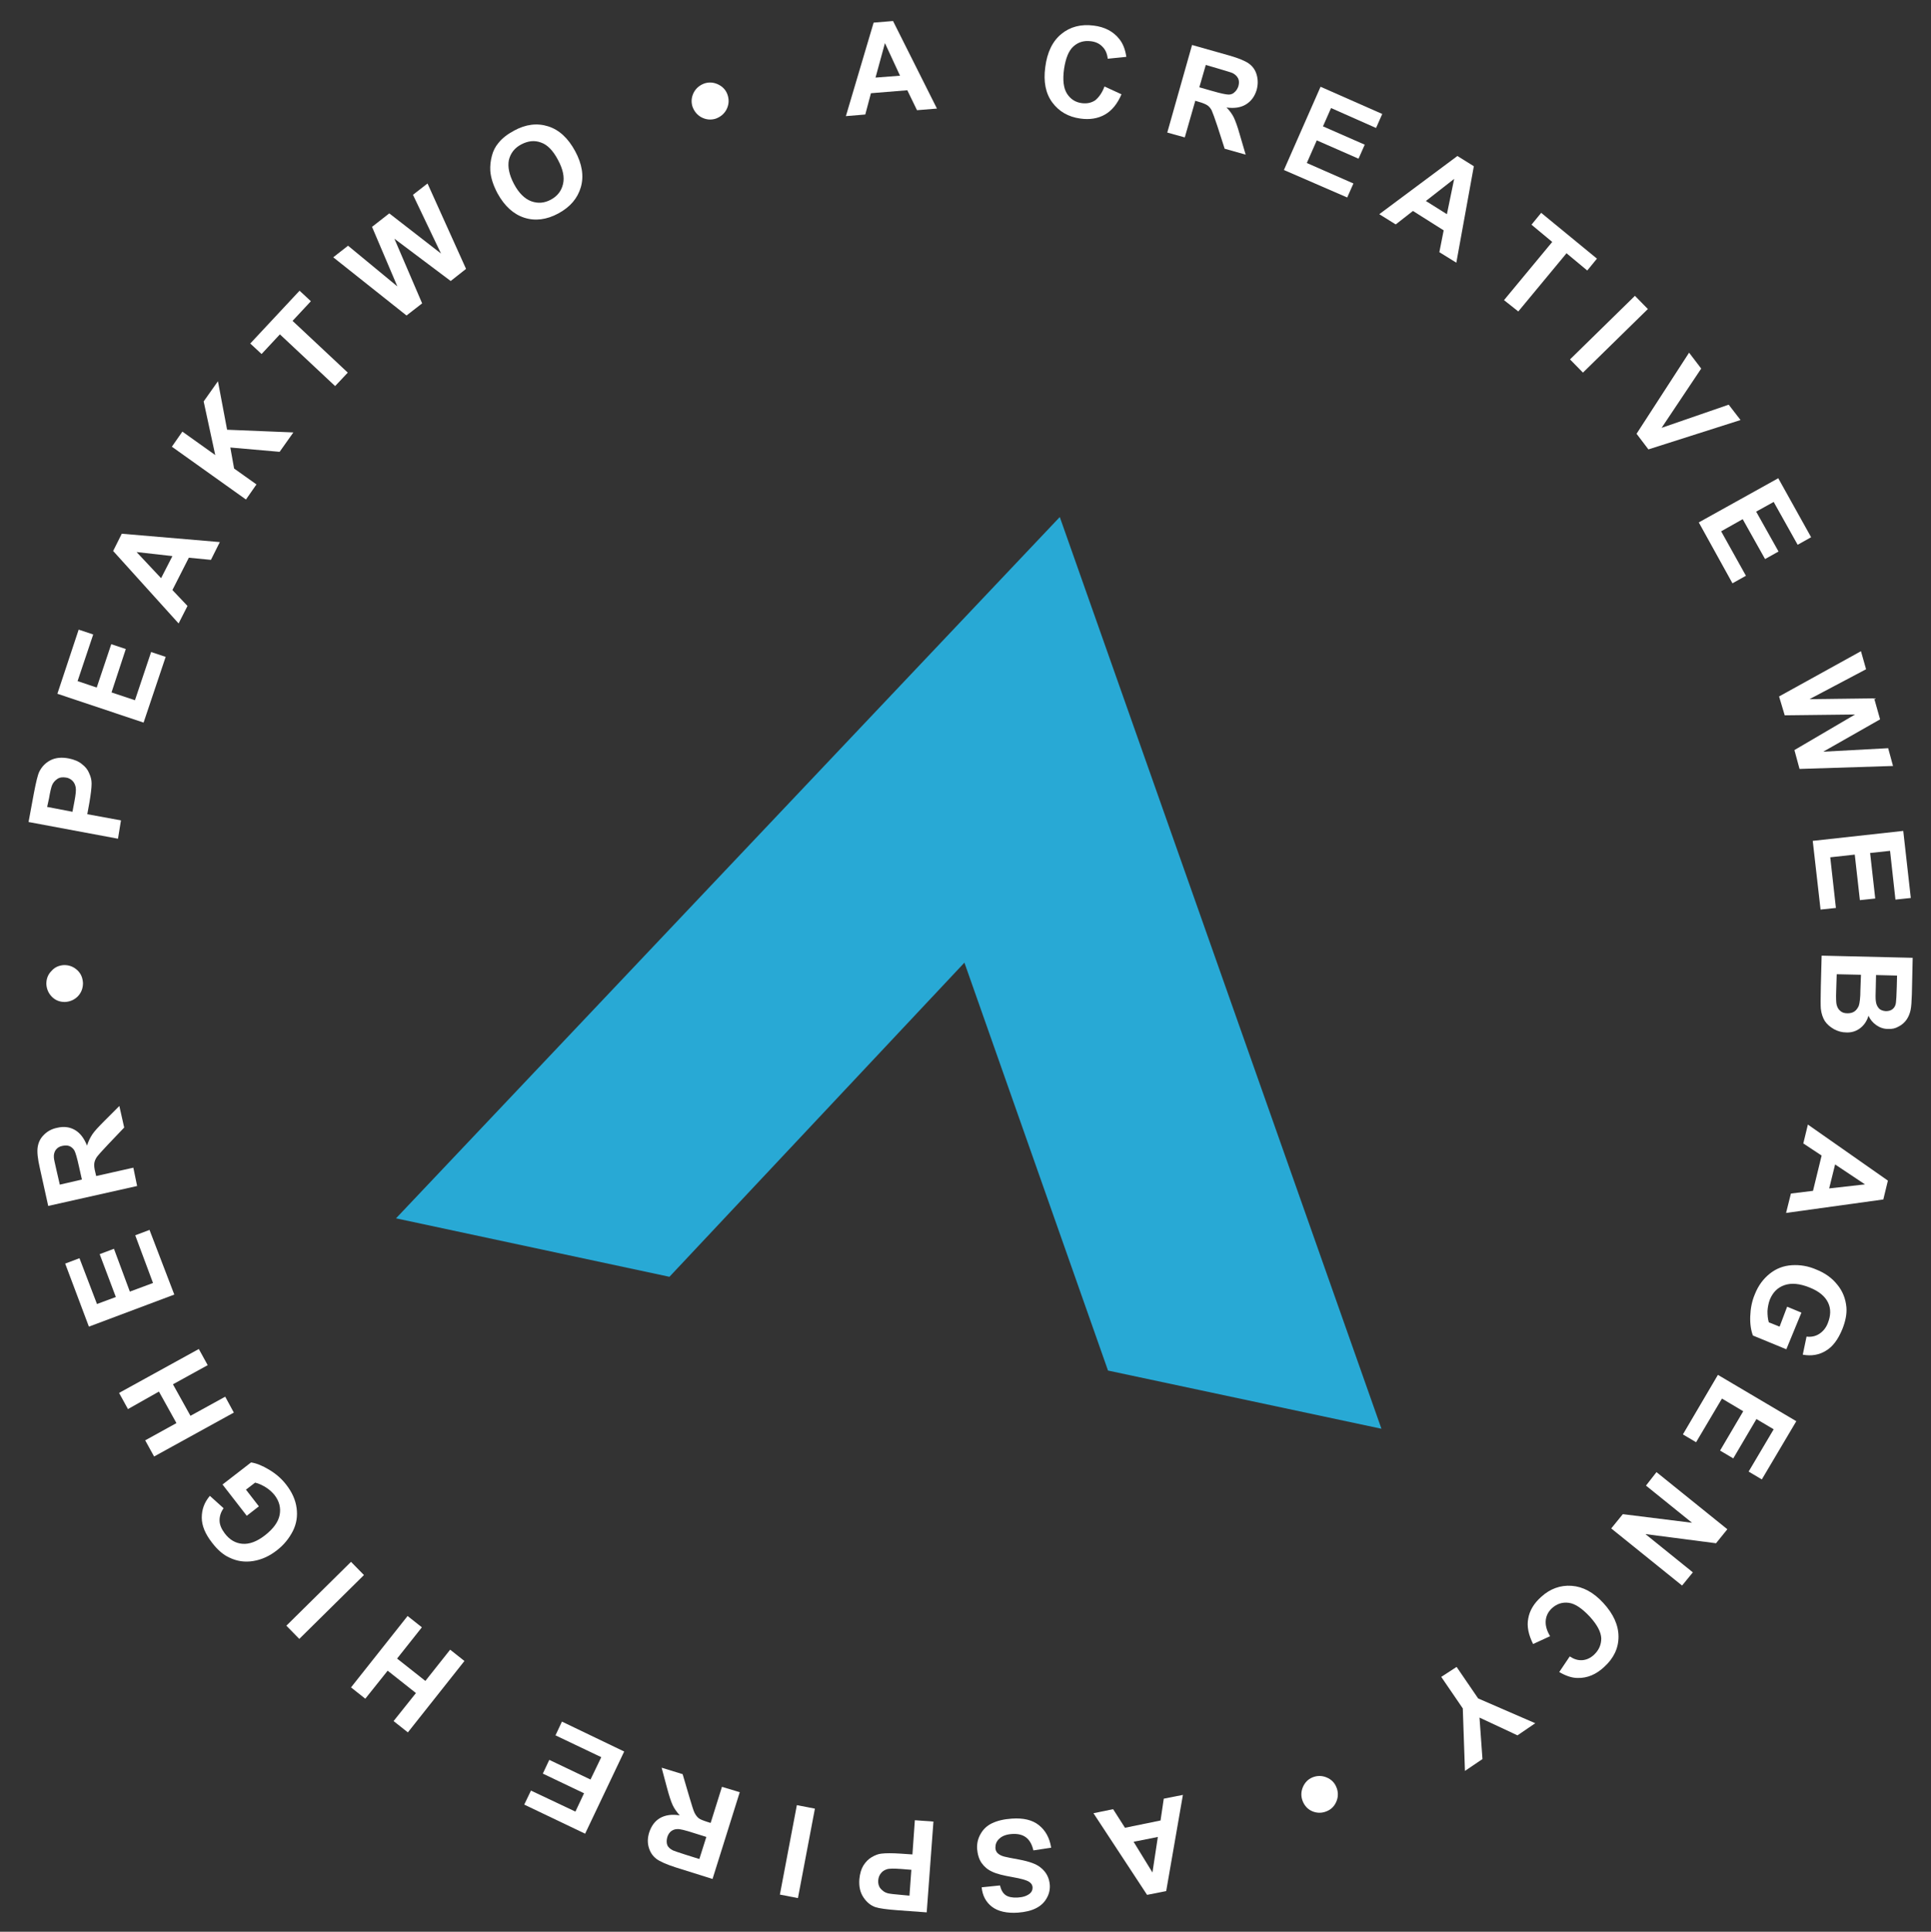 <?xml version="1.0" encoding="UTF-8"?>
<!-- Generator: Adobe Illustrator 27.2.0, SVG Export Plug-In . SVG Version: 6.00 Build 0)  -->
<svg xmlns="http://www.w3.org/2000/svg" xmlns:xlink="http://www.w3.org/1999/xlink" version="1.1" id="uuid-d6090590-30ce-4b19-9d16-feb2fe290fc7" x="0px" y="0px" viewBox="0 0 716.8 717" style="enable-background:new 0 0 716.8 717;" xml:space="preserve">
<rect x="0" y="0" width="716.8" height="717" fill="#333333" stroke="none"/>
<style type="text/css">
	.st0{fill:#28A9D5;}
	.st1{enable-background:new    ;}
	.st2{fill:#FFFFFF;}
</style>
<g>
	<polygon class="st0" points="411.3,508.7 512.8,530.3 393.4,191.9 147,452.2 248.5,473.9 358,357.3 411.3,508.7  "></polygon>
</g>
<g class="st1">
	<path class="st2" d="M43.8,311.3l-33.2-6.2l2-10.8c0.8-4.1,1.4-6.7,2-7.9c0.9-1.8,2.2-3.2,4.1-4.2c1.9-1,4.2-1.2,6.8-0.7   c2,0.4,3.7,1.1,4.9,2.1c1.3,1,2.2,2.1,2.7,3.4c0.6,1.3,0.9,2.5,0.9,3.8c0,1.7-0.3,4-0.8,7l-0.8,4.4l12.5,2.3L43.8,311.3z    M17.5,299.5l9.4,1.8l0.7-3.7c0.5-2.6,0.7-4.4,0.5-5.4c-0.2-1-0.6-1.8-1.2-2.4c-0.6-0.6-1.5-1.1-2.4-1.2c-1.2-0.2-2.3-0.1-3.2,0.5   c-0.9,0.6-1.6,1.4-2,2.4c-0.3,0.8-0.7,2.4-1.1,4.8L17.5,299.5z"></path>
</g>
<g class="st1">
	<path class="st2" d="M53.3,268.2l-32-10.7l7.9-23.8l5.4,1.8l-5.8,17.3l7.1,2.4l5.4-16.1l5.4,1.8L41.4,257l8.7,2.9l6-17.9l5.4,1.8   L53.3,268.2z"></path>
</g>
<g class="st1">
	<path class="st2" d="M81.6,201.2l-3.3,6.6l-8.2-0.8L64,219l5.6,5.9l-3.3,6.5l-24.3-26.9l3.2-6.4L81.6,201.2z M64,206.4l-13.3-1.5   l9.1,9.7L64,206.4z"></path>
</g>
<g class="st1">
	<path class="st2" d="M91.3,185.4l-27.5-19.6l3.9-5.6l12.2,8.7l-4.3-19.9l5.3-7.5l3.4,18l24.6,1l-5.1,7.2l-18.3-1.6l1.4,7.8l8.3,5.9   L91.3,185.4z"></path>
</g>
<g class="st1">
	<path class="st2" d="M124.4,143.3l-20.5-19.2l-6.8,7.3l-4.2-3.9l18.3-19.6l4.2,3.9l-6.8,7.3l20.5,19.2L124.4,143.3z"></path>
</g>
<g class="st1">
	<path class="st2" d="M150.9,117.1l-27.2-21.6l5.5-4.3l18.3,15.1l-9.4-22.1l6.4-5l19.2,14.9l-10.4-21.8l5.4-4.2L173,99.8l-5.7,4.5   l-20.9-15.7l10.3,24L150.9,117.1z"></path>
</g>
<g class="st1">
	<path class="st2" d="M184.7,71.8c-1.6-3-2.5-5.8-2.7-8.4c-0.1-1.9,0.1-3.7,0.6-5.6s1.3-3.4,2.4-4.7c1.4-1.8,3.4-3.3,5.8-4.6   c4.4-2.4,8.6-2.9,12.7-1.6c4.1,1.3,7.4,4.4,10,9.2c2.6,4.8,3.3,9.3,2.1,13.4c-1.2,4.1-3.9,7.3-8.3,9.7c-4.4,2.4-8.7,2.9-12.7,1.6   S187.3,76.5,184.7,71.8z M190.8,68.3c1.8,3.4,4,5.5,6.4,6.4c2.5,0.9,4.9,0.7,7.3-0.6c2.4-1.3,3.9-3.2,4.5-5.8c0.6-2.5,0-5.5-1.9-9   c-1.8-3.4-3.9-5.6-6.3-6.4c-2.4-0.9-4.8-0.6-7.3,0.7c-2.5,1.3-4,3.3-4.6,5.8C188.4,61.9,189,64.9,190.8,68.3z"></path>
</g>
<g class="st1">
	<path class="st2" d="M270.2,35.6c0.5,1.8,0.3,3.5-0.6,5.2c-0.9,1.6-2.3,2.7-4.1,3.3c-1.8,0.5-3.5,0.3-5.2-0.6   c-1.6-0.9-2.7-2.3-3.3-4.1c-0.5-1.8-0.3-3.5,0.6-5.2c0.9-1.6,2.3-2.7,4.1-3.3c1.8-0.5,3.5-0.3,5.2,0.6   C268.6,32.4,269.7,33.8,270.2,35.6z"></path>
</g>
<g class="st1">
	<path class="st2" d="M347.8,40.3l-7.4,0.6l-3.6-7.4l-13.5,1.1l-2.1,7.9l-7.2,0.6l10.3-34.7l7.2-0.6L347.8,40.3z M334.1,28.1   L328.5,16L325,28.8L334.1,28.1z"></path>
</g>
<g class="st1">
	<path class="st2" d="M410,32.1l6.3,2.9c-1.5,3.5-3.5,6-6.1,7.5c-2.6,1.5-5.7,2-9.2,1.5c-4.4-0.6-7.9-2.6-10.4-6   c-2.5-3.4-3.3-7.8-2.6-13c0.7-5.6,2.7-9.7,6-12.4c3.3-2.7,7.3-3.7,12-3.1c4.1,0.5,7.3,2.2,9.5,5c1.3,1.6,2.2,3.8,2.6,6.6l-6.9,0.7   c-0.2-1.8-0.8-3.3-1.9-4.4c-1.1-1.2-2.6-1.9-4.4-2.1c-2.5-0.3-4.6,0.3-6.4,1.9c-1.8,1.6-2.9,4.4-3.5,8.3c-0.6,4.2-0.2,7.3,1.1,9.3   c1.3,2,3.1,3.2,5.6,3.5c1.8,0.2,3.4-0.1,4.9-1.1C407.9,36.1,409.1,34.5,410,32.1z"></path>
</g>
<g class="st1">
	<path class="st2" d="M433.3,49.2l9.2-32.5l13.8,3.9c3.5,1,5.9,2,7.3,3c1.4,1,2.4,2.4,2.9,4.2c0.5,1.8,0.5,3.6,0,5.5   c-0.7,2.4-2,4.2-3.9,5.4c-1.9,1.2-4.3,1.6-7.3,1.2c1.2,1.2,2.1,2.5,2.7,3.7c0.6,1.3,1.4,3.4,2.2,6.3l2.2,7.5l-7.8-2.2l-2.7-8.4   c-1-3-1.7-4.9-2.1-5.8c-0.4-0.8-1-1.5-1.6-1.9c-0.6-0.4-1.7-0.9-3.2-1.3l-1.3-0.4l-3.9,13.6L433.3,49.2z M445.2,32.4l4.9,1.4   c3.1,0.9,5.1,1.3,6,1.3c0.9,0,1.6-0.3,2.2-0.9c0.6-0.5,1.1-1.3,1.4-2.2c0.3-1.1,0.3-2.1-0.1-2.9c-0.4-0.8-1.1-1.5-2.1-2   c-0.5-0.2-2.1-0.7-4.8-1.5l-5.1-1.5L445.2,32.4z"></path>
</g>
<g class="st1">
	<path class="st2" d="M476.6,63.1l13.6-30.9l22.9,10.1l-2.3,5.2l-16.7-7.4l-3,6.8l15.5,6.8l-2.3,5.2l-15.5-6.8l-3.7,8.4l17.3,7.6   l-2.3,5.2L476.6,63.1z"></path>
</g>
<g class="st1">
	<path class="st2" d="M540.6,97.5l-6.3-3.9l1.6-8.1l-11.4-7.2l-6.4,5l-6.1-3.8L541,57.9l6.1,3.8L540.6,97.5z M537.1,79.5l2.7-13.1   l-10.5,8.2L537.1,79.5z"></path>
</g>
<g class="st1">
	<path class="st2" d="M558.3,111.4l17.9-21.6l-7.7-6.4l3.6-4.4L592.8,96l-3.6,4.4l-7.7-6.4l-17.9,21.6L558.3,111.4z"></path>
</g>
<g class="st1">
	<path class="st2" d="M582.8,133.4l24.1-23.6l4.8,4.9l-24.1,23.6L582.8,133.4z"></path>
</g>
<g class="st1">
	<path class="st2" d="M607.5,161l19.5-30.1l4.5,5.9l-14.7,22l24.9-8.6l4.4,5.7l-34.2,10.9L607.5,161z"></path>
</g>
<g class="st1">
	<path class="st2" d="M630.6,193.9l29.5-16.4l12.2,21.9l-5,2.8l-8.9-15.9l-6.5,3.6l8.3,14.8l-5,2.8l-8.3-14.8l-8,4.5l9.2,16.5   l-5,2.8L630.6,193.9z"></path>
</g>
<g class="st1">
	<path class="st2" d="M660.4,258.5l30.4-16.8l1.9,6.7l-21,11.1l24-0.3l2.2,7.8l-21.1,12l24.1-1.3l1.8,6.6l-34.7,1.1l-1.9-7   l22.5-13.2l-26.1,0.3L660.4,258.5z"></path>
</g>
<g class="st1">
	<path class="st2" d="M672.9,312.1l33.6-3.7l2.8,24.9l-5.7,0.6l-2-18.1l-7.4,0.8l1.9,16.9l-5.7,0.6l-1.9-16.9l-9.1,1l2.1,18.8   l-5.7,0.6L672.9,312.1z"></path>
</g>
<g class="st1">
	<path class="st2" d="M710,355.5l-0.3,13.5c-0.1,2.7-0.2,4.7-0.5,6c-0.3,1.3-0.8,2.5-1.5,3.5c-0.7,1-1.7,1.9-2.9,2.5   c-1.2,0.7-2.5,1-4,0.9c-1.6,0-3-0.5-4.3-1.4c-1.3-0.9-2.3-2.1-2.9-3.5c-0.6,2-1.7,3.6-3.2,4.7c-1.5,1.1-3.2,1.6-5.1,1.5   c-1.5,0-3-0.4-4.5-1.2c-1.4-0.8-2.6-1.8-3.4-3c-0.8-1.3-1.3-2.8-1.5-4.6c-0.1-1.1-0.1-3.9,0-8.2l0.3-11.5L710,355.5z M690.8,361.8   l-9-0.2l-0.2,6.3c-0.1,2.5,0,4,0.1,4.7c0.2,1,0.6,1.9,1.3,2.5c0.7,0.7,1.6,1,2.8,1c1,0,1.9-0.2,2.6-0.7c0.7-0.5,1.2-1.2,1.6-2.1   c0.3-0.9,0.6-2.9,0.6-6L690.8,361.8z M704.2,362.1l-7.8-0.2l-0.1,4.5c-0.1,2.7-0.1,4.3,0,5c0.1,1.2,0.5,2.1,1.1,2.8s1.5,1,2.6,1.1   c1,0,1.9-0.2,2.6-0.8c0.7-0.6,1.1-1.4,1.2-2.5c0.1-0.7,0.2-2.6,0.3-5.8L704.2,362.1z"></path>
</g>
<g class="st1">
	<path class="st2" d="M663,450.2l1.8-7.2l8.2-1l3.2-13.1l-6.8-4.5l1.7-7l29.7,20.8l-1.7,7L663,450.2z M679,441.1l13.3-1.5l-11.1-7.4   L679,441.1z"></path>
</g>
<g class="st1">
	<path class="st2" d="M663.4,485l5.3,2.2l-5.6,13.6l-12.4-5.1c-0.7-1.8-1.1-4.2-1-7.1c0.1-2.9,0.6-5.6,1.7-8.2   c1.3-3.3,3.2-5.8,5.6-7.7c2.4-1.9,5.1-2.9,8.1-3.1c3.1-0.2,6.1,0.3,9.1,1.6c3.3,1.3,5.9,3.2,7.8,5.6c2,2.4,3.1,5.2,3.4,8.4   c0.2,2.4-0.3,5.1-1.5,8.1c-1.6,3.9-3.6,6.6-6.2,8.1c-2.5,1.5-5.3,2-8.5,1.4l1.4-6.7c1.7,0.2,3.3-0.1,4.7-1c1.4-0.9,2.5-2.2,3.2-4   c1.1-2.8,1.2-5.3,0.1-7.6c-1.1-2.3-3.3-4.2-6.8-5.6c-3.7-1.5-6.8-1.8-9.4-0.9s-4.3,2.7-5.4,5.3c-0.5,1.3-0.8,2.8-0.9,4.3   c0,1.5,0.1,2.9,0.5,4.2l4,1.6L663.4,485z"></path>
</g>
<g class="st1">
	<path class="st2" d="M637.7,510.3l29.1,17.2L654,549.1l-4.9-2.9l9.3-15.7l-6.4-3.8l-8.6,14.6l-4.9-2.9l8.6-14.6l-7.9-4.7l-9.6,16.2   l-4.9-2.9L637.7,510.3z"></path>
</g>
<g class="st1">
	<path class="st2" d="M614.9,546.4l26.3,21.2l-4.2,5.2l-26.2-3.4l17.6,14.2l-4,4.9l-26.3-21.2l4.3-5.3l25.7,3.2l-17.1-13.8   L614.9,546.4z"></path>
</g>
<g class="st1">
	<path class="st2" d="M575.4,607.3l-6.3,2.9c-1.7-3.4-2.4-6.6-1.8-9.5c0.5-2.9,2.1-5.6,4.8-8c3.3-3,7.1-4.4,11.3-4.1   c4.2,0.3,8.1,2.4,11.7,6.3c3.8,4.1,5.7,8.3,5.7,12.6c0,4.3-1.8,8-5.3,11.2c-3,2.8-6.3,4.2-9.9,4.1c-2.1,0-4.4-0.8-6.8-2.2l3.9-5.8   c1.5,1,3,1.5,4.6,1.4c1.6-0.1,3.1-0.8,4.4-2c1.8-1.7,2.7-3.7,2.7-6.1c-0.1-2.4-1.5-5-4.2-8c-2.9-3.1-5.5-4.9-7.9-5.2   c-2.4-0.3-4.4,0.4-6.2,2c-1.3,1.2-2.1,2.7-2.3,4.4C573.6,603.2,574.1,605.1,575.4,607.3z"></path>
</g>
<g class="st1">
	<path class="st2" d="M540.7,618.7l8,11.7l21.2,9.2l-6.6,4.5l-14.1-6.6l1.1,15.4l-6.5,4.4l-0.8-23.2l-8-11.7L540.7,618.7z"></path>
</g>
<g class="st1">
	<path class="st2" d="M483.6,668.6c-0.7-1.7-0.7-3.5,0-5.2c0.7-1.7,1.9-3,3.6-3.7c1.7-0.7,3.5-0.7,5.2,0c1.7,0.7,3,1.9,3.7,3.7   c0.7,1.7,0.7,3.5,0,5.2c-0.7,1.7-1.9,3-3.7,3.7c-1.7,0.7-3.5,0.7-5.2,0C485.5,671.6,484.3,670.3,483.6,668.6z"></path>
</g>
<g class="st1">
	<path class="st2" d="M405.9,673l7.3-1.5l4.4,6.9l13.2-2.7l1.2-8.1l7.1-1.4l-6.2,35.7l-7.1,1.4L405.9,673z M420.8,683.6l7,11.4   l2-13.2L420.8,683.6z"></path>
</g>
<g class="st1">
	<path class="st2" d="M390.2,685.8l-6.6,1c-0.5-2.2-1.4-3.8-2.7-4.8c-1.3-1-3-1.4-5-1.3c-2.2,0.1-3.8,0.7-4.9,1.7   c-1.1,1-1.5,2.1-1.5,3.4c0,0.8,0.3,1.5,0.8,2c0.5,0.5,1.3,1,2.5,1.3c0.8,0.2,2.7,0.6,5.5,1.1c3.7,0.7,6.3,1.6,7.9,2.9   c2.2,1.7,3.3,3.9,3.5,6.6c0.1,1.7-0.3,3.4-1.2,4.9c-0.9,1.6-2.2,2.8-4,3.7c-1.8,0.9-4,1.4-6.6,1.6c-4.2,0.3-7.5-0.5-9.7-2.2   c-2.2-1.7-3.5-4.1-3.8-7.2l6.8-0.7c0.4,1.7,1.1,2.9,2.1,3.6c1,0.7,2.5,1,4.4,0.9c2-0.1,3.5-0.6,4.6-1.5c0.7-0.6,1-1.3,1-2.2   c0-0.8-0.4-1.5-1.1-2c-0.9-0.7-3-1.3-6.4-1.9c-3.4-0.6-5.9-1.2-7.5-2c-1.6-0.7-2.9-1.8-3.9-3.2c-1-1.4-1.5-3.2-1.7-5.3   c-0.1-1.9,0.3-3.8,1.3-5.5c1-1.8,2.4-3.1,4.3-4c1.9-0.9,4.3-1.5,7.3-1.7c4.3-0.3,7.6,0.5,10,2.4C388,679.3,389.6,682,390.2,685.8z"></path>
</g>
<g class="st1">
	<path class="st2" d="M346.5,676.1l-2.5,33.7l-10.9-0.8c-4.1-0.3-6.8-0.7-8-1.1c-1.9-0.6-3.4-1.9-4.6-3.7c-1.2-1.8-1.7-4-1.5-6.7   c0.2-2.1,0.7-3.8,1.5-5.1c0.9-1.4,1.9-2.4,3.1-3.1c1.2-0.7,2.4-1.2,3.6-1.3c1.6-0.2,4-0.2,7.1,0l4.4,0.3l0.9-12.7L346.5,676.1z    M337.6,703.6l0.7-9.6l-3.7-0.3c-2.7-0.2-4.5-0.2-5.4,0.1c-0.9,0.3-1.7,0.8-2.2,1.5c-0.6,0.7-0.9,1.6-1,2.6   c-0.1,1.2,0.2,2.3,0.9,3.1c0.7,0.8,1.5,1.4,2.6,1.7c0.8,0.2,2.4,0.4,4.9,0.6L337.6,703.6z"></path>
</g>
<g class="st1">
	<path class="st2" d="M302.5,671.3l-6.3,33.2l-6.7-1.3l6.3-33.2L302.5,671.3z"></path>
</g>
<g class="st1">
	<path class="st2" d="M274.6,665.2l-10.1,32.2l-13.7-4.3c-3.4-1.1-5.9-2.2-7.2-3.2c-1.4-1.1-2.3-2.5-2.8-4.3   c-0.5-1.8-0.4-3.6,0.2-5.5c0.8-2.4,2.1-4.2,4-5.3c1.9-1.1,4.4-1.5,7.3-1c-1.1-1.3-2-2.5-2.6-3.8c-0.6-1.3-1.3-3.4-2.1-6.4l-2-7.5   l7.8,2.4l2.5,8.5c0.9,3,1.5,5,1.9,5.8c0.4,0.8,0.9,1.5,1.5,2c0.6,0.5,1.7,0.9,3.2,1.4l1.3,0.4l4.2-13.4L274.6,665.2z M262.2,681.8   l-4.8-1.5c-3.1-1-5.1-1.5-6-1.4c-0.9,0-1.6,0.3-2.3,0.8c-0.6,0.5-1.1,1.2-1.4,2.2c-0.3,1.1-0.3,2.1,0,2.9s1.1,1.5,2.1,2   c0.5,0.2,2.1,0.8,4.7,1.6l5.1,1.6L262.2,681.8z"></path>
</g>
<g class="st1">
	<path class="st2" d="M231.7,650.1l-14.5,30.5l-22.6-10.8l2.5-5.2l16.5,7.8l3.2-6.8l-15.3-7.3l2.4-5.1l15.3,7.3l4-8.3l-17-8.1   l2.4-5.1L231.7,650.1z"></path>
</g>
<g class="st1">
	<path class="st2" d="M172.4,616.5l-21,26.5l-5.3-4.2l8.3-10.4l-10.5-8.3l-8.3,10.4l-5.3-4.2l21-26.5l5.3,4.2l-9.2,11.6l10.5,8.3   l9.2-11.6L172.4,616.5z"></path>
</g>
<g class="st1">
	<path class="st2" d="M135.1,584.6l-24,23.7l-4.8-4.9l24-23.7L135.1,584.6z"></path>
</g>
<g class="st1">
	<path class="st2" d="M96.1,559.1l-4.5,3.5l-9-11.6l10.6-8.2c2,0.3,4.2,1.2,6.7,2.7c2.5,1.5,4.6,3.3,6.3,5.5   c2.2,2.8,3.5,5.7,3.9,8.7c0.4,3,0,5.8-1.4,8.6c-1.4,2.7-3.3,5.1-5.9,7.1c-2.8,2.2-5.7,3.5-8.8,4c-3.1,0.5-6,0.1-8.9-1.3   c-2.2-1-4.3-2.8-6.3-5.4c-2.6-3.3-3.9-6.4-3.9-9.4s0.9-5.6,3-8.1l5.1,4.6c-1,1.4-1.5,2.9-1.5,4.5c0,1.6,0.7,3.2,1.9,4.8   c1.8,2.4,4,3.7,6.6,3.9c2.6,0.2,5.3-0.8,8.3-3.1c3.2-2.5,5-5,5.5-7.6c0.5-2.6-0.1-5.1-1.9-7.4c-0.9-1.1-2-2.1-3.3-2.9   c-1.3-0.8-2.6-1.4-3.9-1.7l-3.4,2.6L96.1,559.1z"></path>
</g>
<g class="st1">
	<path class="st2" d="M86.8,524.3l-29.6,16.3l-3.3-6l11.6-6.4l-6.5-11.7L47.5,523l-3.3-6l29.6-16.3l3.3,6l-12.9,7.1l6.5,11.7   l12.9-7.1L86.8,524.3z"></path>
</g>
<g class="st1">
	<path class="st2" d="M64.7,480.5L33,492.4l-8.8-23.4l5.3-2L36,484l7-2.6L37,465.5l5.3-2l5.9,15.9l8.6-3.2l-6.6-17.7l5.3-2   L64.7,480.5z"></path>
</g>
<g class="st1">
	<path class="st2" d="M50.9,440.2l-33,7.4l-3.1-14c-0.8-3.5-1.1-6.1-0.8-7.9s1-3.2,2.3-4.5c1.3-1.3,2.9-2.2,4.9-2.6   c2.5-0.6,4.7-0.3,6.6,0.8c1.9,1.1,3.4,3,4.5,5.8c0.5-1.6,1.2-3,2-4.2c0.8-1.2,2.3-2.8,4.5-5l5.5-5.5l1.8,8l-6.1,6.4   c-2.2,2.3-3.5,3.8-4.1,4.6c-0.5,0.8-0.8,1.5-0.9,2.3c-0.1,0.8,0,1.9,0.4,3.4l0.3,1.3l13.8-3.1L50.9,440.2z M30.4,437.8l-1.1-4.9   c-0.7-3.2-1.3-5.2-1.7-5.9c-0.4-0.7-1.1-1.3-1.8-1.6c-0.8-0.3-1.6-0.3-2.6-0.1c-1.1,0.2-1.9,0.7-2.5,1.5c-0.5,0.7-0.8,1.7-0.7,2.8   c0,0.6,0.4,2.2,1,4.9l1.2,5.2L30.4,437.8z"></path>
</g>
<g class="st1">
	<path class="st2" d="M23.8,358.2c1.9,0,3.5,0.6,4.9,1.9c1.4,1.3,2,2.9,2.1,4.8c0,1.9-0.6,3.5-1.9,4.9c-1.3,1.3-2.9,2-4.8,2.1   c-1.9,0-3.5-0.6-4.8-1.9s-2-2.9-2.1-4.8c0-1.9,0.6-3.5,1.9-4.8C20.3,359,21.9,358.3,23.8,358.2z"></path>
</g>
</svg>
